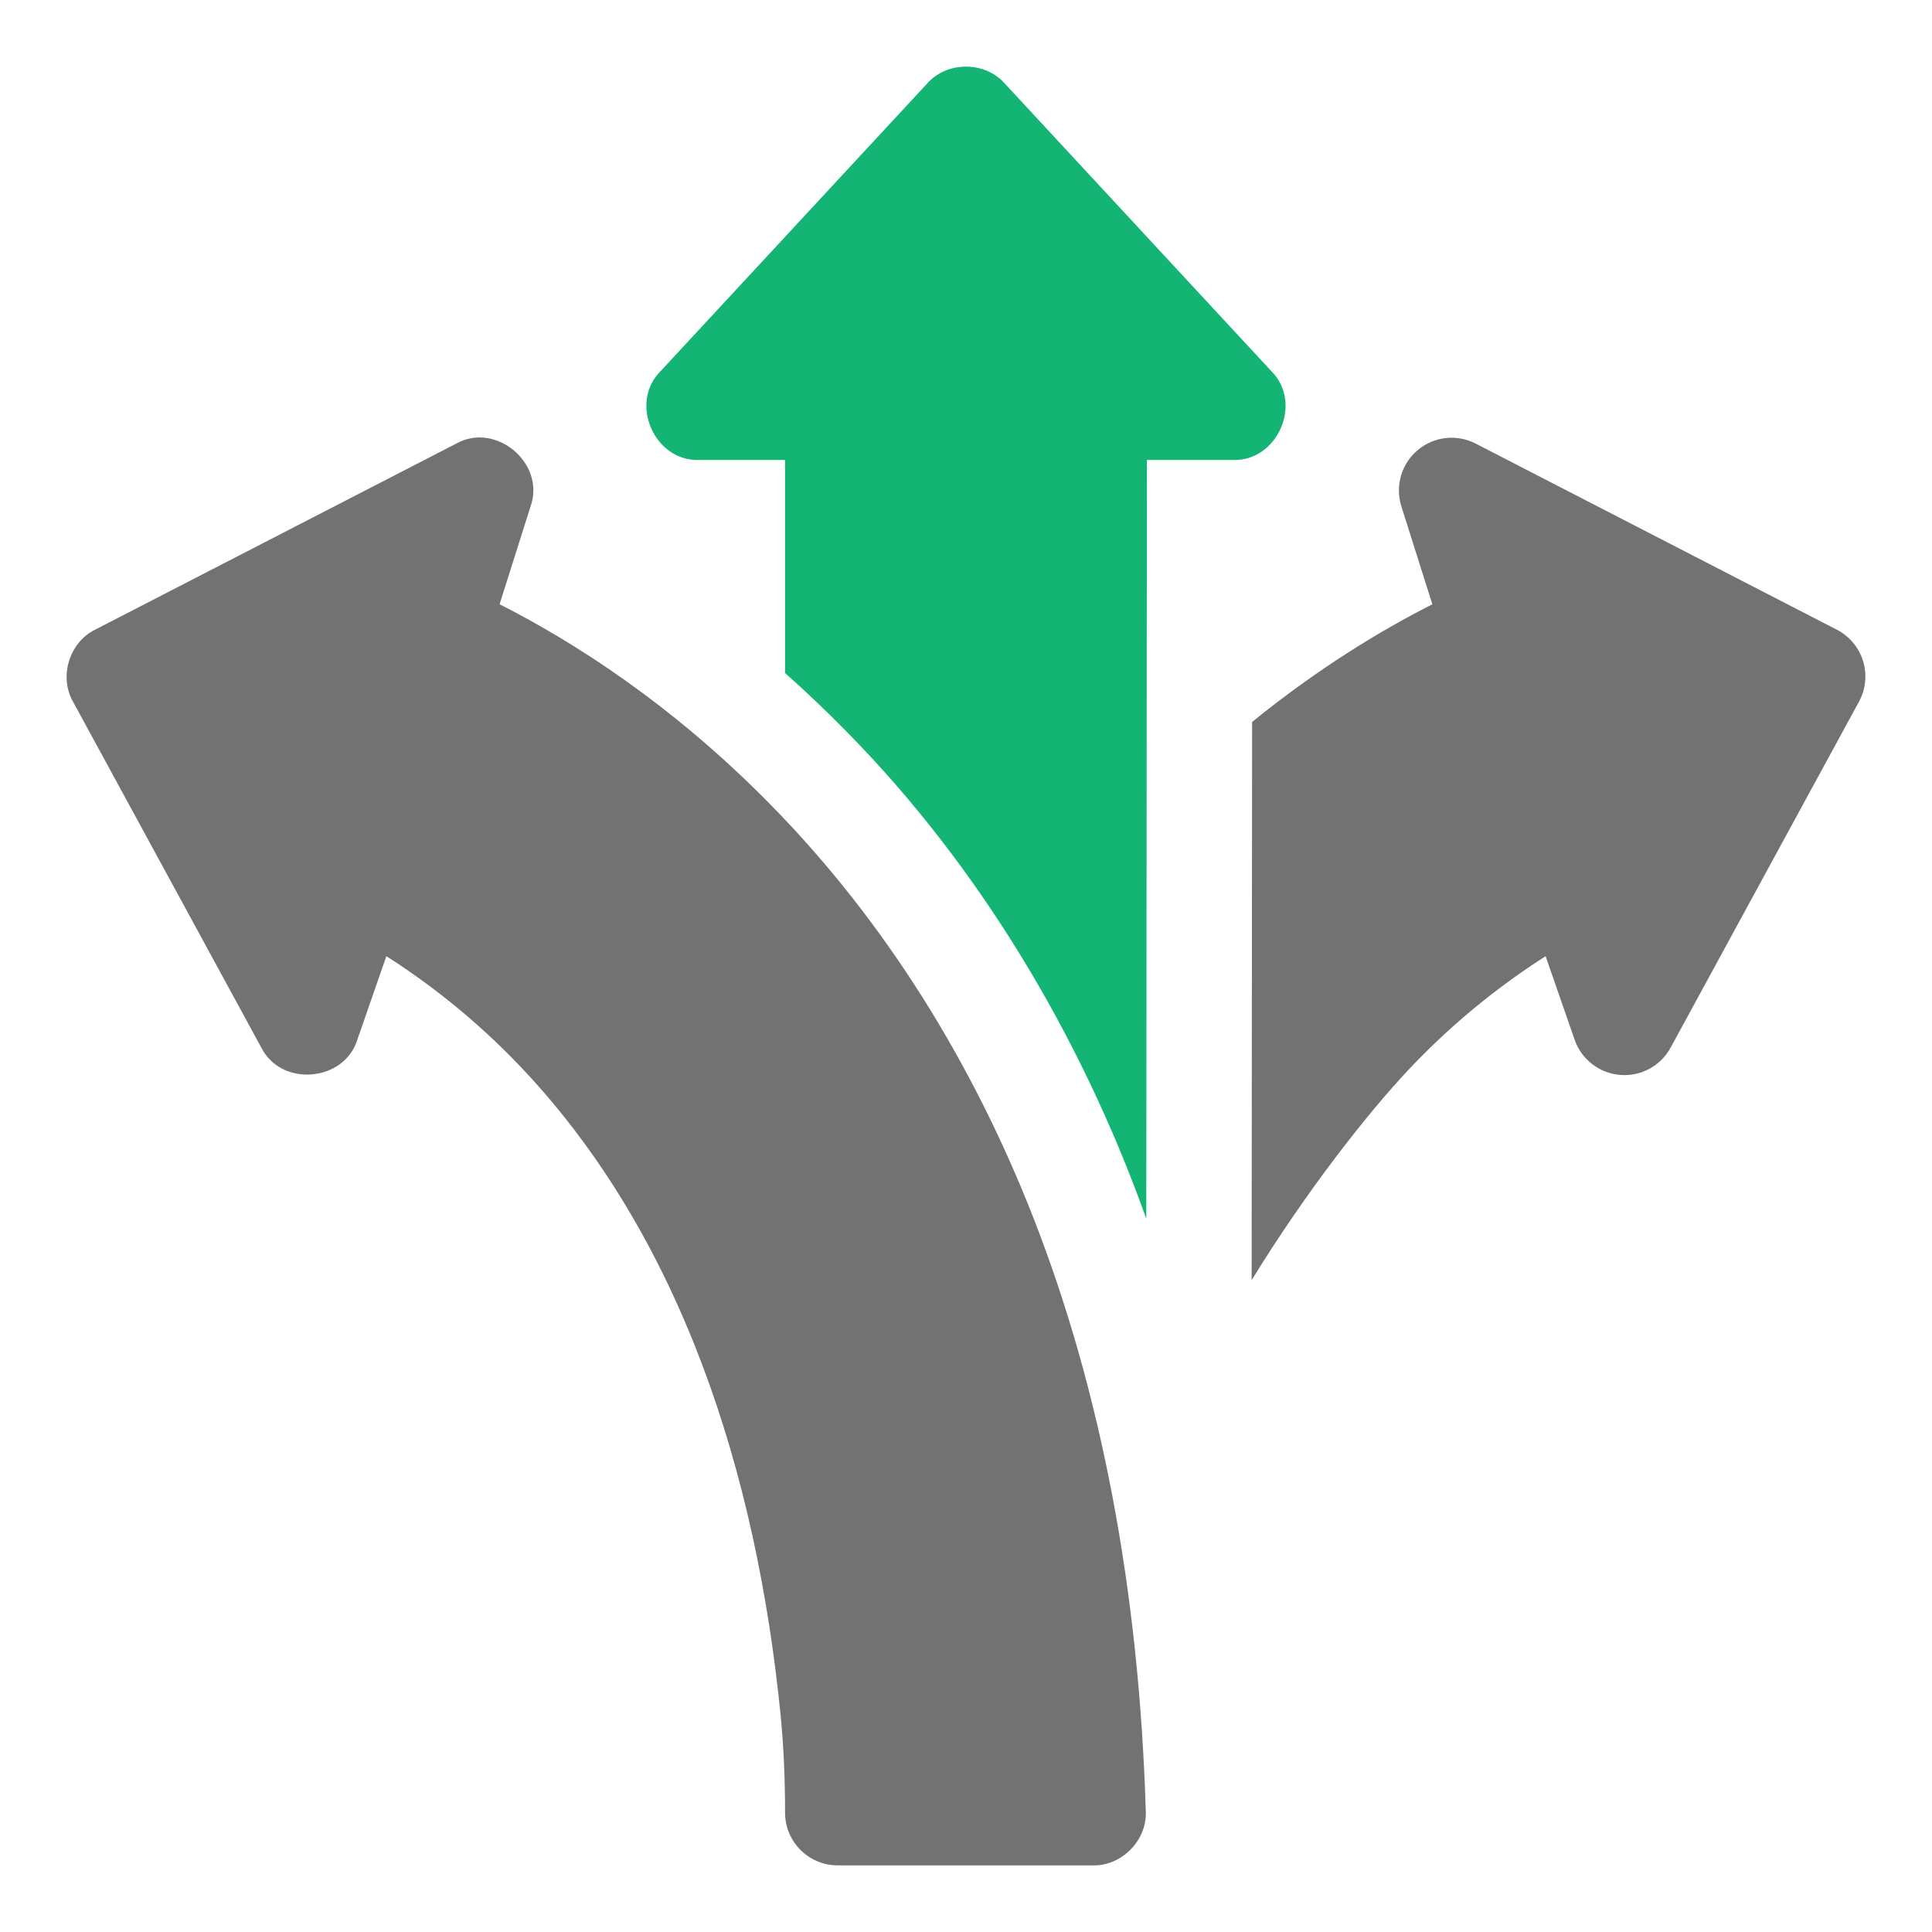 <?xml version="1.0" encoding="UTF-8"?>
<svg xmlns="http://www.w3.org/2000/svg" width="58" height="58" viewBox="0 0 58 58" fill="none">
  <path d="M55.807 21.066L50.154 31.449C49.856 32 49.26 32.321 48.636 32.27C48.011 32.218 47.476 31.804 47.271 31.212L46.4 28.706C45.229 29.453 43.76 30.553 42.321 32.076C41.059 33.412 39.222 35.751 37.575 38.431L37.589 21.674C39.566 20.067 41.446 18.93 43 18.141L42.07 15.201C41.877 14.592 42.07 13.926 42.558 13.514C43.047 13.102 43.734 13.024 44.303 13.318L55.143 18.904C55.522 19.099 55.805 19.438 55.931 19.845C56.055 20.252 56.011 20.693 55.807 21.066Z" fill="#727272"></path>
  <path d="M37.015 13.809H34.431L34.412 36.586C32.415 30.997 29.312 25.914 25.407 21.956C24.81 21.347 24.196 20.763 23.568 20.205V13.809H20.984C19.645 13.853 18.88 12.104 19.823 11.151L27.839 2.502C28.433 1.833 29.566 1.833 30.159 2.502L38.175 11.151C39.119 12.103 38.354 13.853 37.015 13.809Z" fill="#14B574"></path>
  <path d="M31.017 36.544C29.213 31.939 26.593 27.68 23.149 24.173C20.209 21.173 17.261 19.288 14.998 18.14L15.928 15.201C16.384 13.913 14.889 12.65 13.696 13.317L2.856 18.903C2.08 19.282 1.764 20.316 2.192 21.065L7.844 31.449C8.442 32.64 10.333 32.484 10.728 31.211L11.599 28.705C12.77 29.452 14.238 30.552 15.676 32.075C20.471 37.154 22.713 44.259 23.434 51.483C23.524 52.406 23.568 53.366 23.568 54.418C23.568 55.291 24.276 56 25.15 56H32.816C33.683 56.018 34.442 55.237 34.397 54.37C34.197 47.757 33.06 41.76 31.017 36.544Z" fill="#727272"></path>
</svg>
